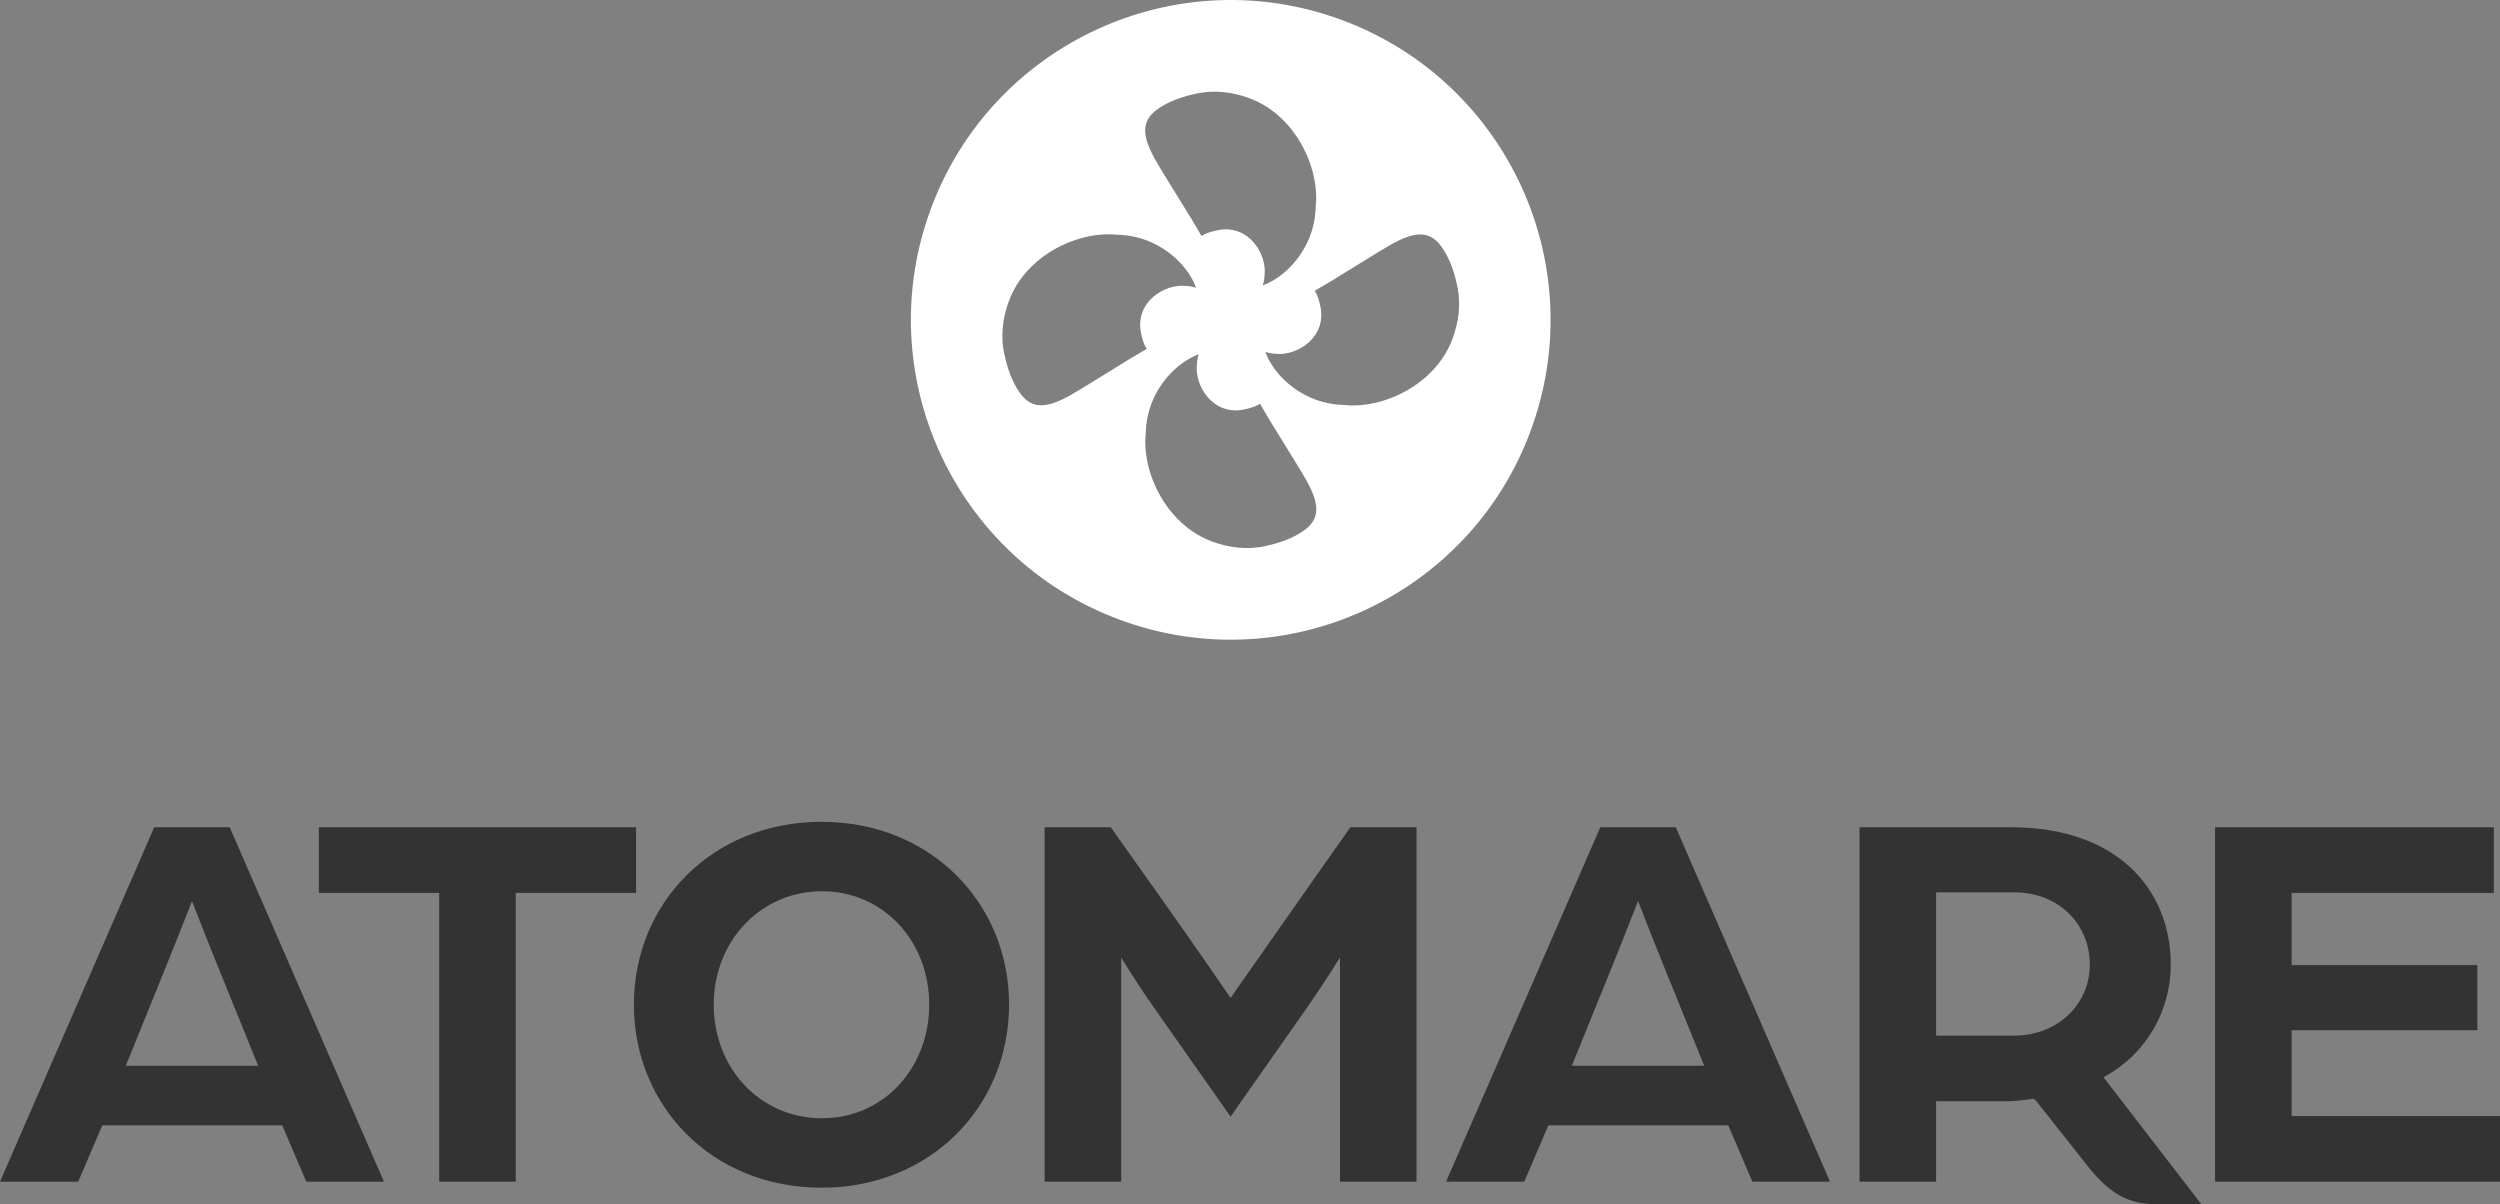 <svg xmlns="http://www.w3.org/2000/svg" id="Lag_1" viewBox="0 0 710.095 342"><rect x="0" y="0" width="710.095" height="342" fill="#808080" stroke="none"/><g><path d="M43.809,234.976h21.438l43.809,100.667h-22.06l-6.836-16.001H29.051l-6.836,16.001H0l43.809-100.667ZM73.326,302.709l-11.651-28.74c-3.107-7.612-6.991-17.71-7.146-18.021-.155.311-4.039,10.409-7.146,18.021l-11.651,28.74s37.595,0,37.595,0Z" fill="#333"></path><path d="M124.744,253.617h-34.177v-18.642h90.104v18.642h-34.177v82.026h-21.749v-82.026l-0.0 0Z" fill="#333"></path><path d="M180.046,285.309c0-28.74,22.215-51.887,53.285-51.887s53.285,23.147,53.285,51.887c0,28.895-22.215,52.043-53.285,52.043s-53.285-23.147-53.285-52.043h0ZM263.936,285.309c0-17.866-12.894-32.158-30.449-32.158s-30.76,14.292-30.76,32.158c0,18.021,13.049,32.313,30.76,32.313,17.555,0,30.449-14.292,30.449-32.313Z" fill="#333"></path><path d="M296.712,234.976h18.797l15.846,22.37c5.903,8.234,18.176,26.099,18.176,26.099,0,0,12.428-17.71,18.176-25.944l15.846-22.526h18.798v100.667h-21.749v-63.694s-3.884,6.37-9.166,13.982l-21.905,31.226-22.06-31.381c-5.127-7.301-9.01-13.826-9.01-13.826v63.694h-21.749v-100.667h0Z" fill="#333"></path><path d="M454.547,234.976h21.438l43.809,100.667h-22.06l-6.836-16.001h-51.11l-6.836,16.001h-22.215l43.809-100.667h0ZM484.064,302.709l-11.652-28.74c-3.107-7.612-6.991-17.71-7.146-18.021-.155.311-4.039,10.409-7.146,18.021l-11.652,28.74h37.595-0Z" fill="#333"></path><path d="M528.18,234.976h43.188c29.672,0,45.207,17.399,45.207,38.993,0,12.894-6.68,25.323-19.108,32.002l27.765,36.029h-13.346c-7.282,0-12.531-3.08-18.078-9.746l-15.512-19.612c-.246-.373-.688-.567-1.13-.5-2.664.403-5.11.664-7.818.664h-19.419v22.837h-21.749v-100.667h0ZM571.989,294.164c12.739,0,21.594-9.166,21.594-20.196,0-11.496-8.855-20.506-21.438-20.506h-22.215v40.702h22.06l-0-0Z" fill="#333"></path><path d="M629.157,234.976h79.198v18.642h-57.449v20.507h52.756v18.487h-52.756v24.39h59.188v18.642h-80.938v-100.667Z" fill="#333"></path></g><path d="M381.286,5.74c-47.006-17.513-99.308,6.396-116.821,53.401-17.513,47.006,6.396,99.308,53.401,116.821,47.006,17.513,99.308-6.396,116.821-53.401,17.513-47.006-6.396-99.308-53.401-116.821ZM328.117,31.528c2.223-1.785,5.911-3.734,11.615-4.923,5.61-1.215,10.64-.34,15.004,1.236,4.364,1.575,8.062,4.287,11.008,7.618,2.946,3.331,5.141,7.281,6.497,11.334s1.876,8.206,1.471,11.945c-.096,4.022-1.116,7.628-2.682,10.727-1.565,3.099-3.676,5.692-5.953,7.686-2.098,1.837-4.336,3.159-6.421,3.908.314-.919.511-1.922.537-3.003.645-5.959-4.599-14.566-13.54-12.63-2.077.433-3.478.975-4.381,1.608-.932-1.59-1.888-3.232-2.887-4.906-1.719-2.879-8.995-14.416-10.431-17.07-1.435-2.654-2.506-5.144-2.663-7.417s.602-4.329,2.825-6.113l-0-0ZM303.734,112.431c-2.654,1.435-5.144,2.506-7.417,2.663-2.273.156-4.329-.602-6.113-2.825-1.785-2.223-3.734-5.911-4.923-11.615-1.215-5.61-.34-10.64,1.236-15.004,1.575-4.364,4.287-8.062,7.618-11.008,3.331-2.946,7.281-5.141,11.334-6.497,4.052-1.357,8.206-1.876,11.945-1.471,4.022.096,7.628,1.116,10.727,2.682,3.099,1.565,5.692,3.676,7.686,5.953,1.842,2.104,3.165,4.347,3.913,6.438-.913-.31-1.908-.503-2.98-.528-5.959-.645-14.566,4.599-12.63,13.54.428,2.054.963,3.448,1.587,4.352-1.592.933-3.237,1.891-4.914,2.892-2.88,1.719-14.416,8.995-17.07,10.431ZM371.034,150.175c-2.223,1.785-5.911,3.734-11.615,4.923-5.61,1.215-10.64.34-15.004-1.236s-8.062-4.287-11.008-7.618c-2.946-3.331-5.141-7.281-6.497-11.334-1.357-4.052-1.876-8.206-1.471-11.945.096-4.022,1.116-7.628,2.682-10.727,1.565-3.099,3.676-5.692,5.953-7.686,2.098-1.837,4.336-3.158,6.421-3.908-.314.919-.511,1.922-.537,3.003-.645,5.959,4.599,14.566,13.54,12.63,2.077-.433,3.478-.975,4.381-1.608.932,1.59,1.888,3.232,2.887,4.906,1.719,2.879,8.995,14.416,10.431,17.07,1.436,2.654,2.506,5.144,2.663,7.417s-.602,4.329-2.825,6.113ZM412.635,96.052c-1.575,4.364-4.287,8.062-7.619,11.008-3.331,2.946-7.281,5.141-11.334,6.497-4.052,1.357-8.206,1.876-11.945,1.471-4.022-.096-7.628-1.116-10.727-2.682s-5.692-3.676-7.686-5.953c-1.842-2.104-3.165-4.348-3.913-6.438.913.31,1.908.503,2.98.528,5.959.645,14.566-4.599,12.63-13.54-.428-2.054-.963-3.448-1.587-4.352,1.592-.933,3.237-1.891,4.914-2.892,2.88-1.719,14.416-8.995,17.07-10.431,2.654-1.436,5.144-2.506,7.417-2.663,2.273-.156,4.329.602,6.113,2.825,1.785,2.223,3.734,5.911,4.923,11.615,1.215,5.61.34,10.64-1.235,15.004l0-0Z" fill="#fff"></path><g><path d="M451.095,556.645c-1.612-1.424,10.542-7.004,11.455-7.421,2.73-1.249,5.974-2.041,8.603-3.228,3.311-1.496-5.526-2.142-6.66-2.466-2.361-.675-12.905-4.296-14.002-5.719-.391-.507-.822-1.528-.519-2.006.327-.516,10.591-1.63,12.09-1.72,6.493-.388,15.446.976,21.445.023.985-.157.927.243.837-1.126-6.97-.783-14.252-2.296-19.722-6.777-.166-.926,2.595-.86,1.135-1.971-.999-.76-4.527-1.247-6.036-1.853-3.979-1.597-10.388-4.285-14.084-6.201-1.198-.621-7.296-5.208-7.451-6.105-.742-4.304,14.652.305,16.854.358-1.248-1.796-4.277-2.52-5.775-3.92-3.853-3.597,6.732-1.493,8.195-1.804.197-.042,3.196-2.239,3.203-2.44.024-.665-8.948-4.251-11.27-6.751-1.145-1.233-10.876-14.974-11.137-15.91-.157-.562-.635-3.468.435-3.537,2.271,2.661,5,8.141,7.598,10.153,1.031.798,10.015,4.38,10.437,3.925.829-.892-5.405-20.644-5.225-23.788-.49-1.727-7.599-10.591-2.082-9.221,1.569.39,3.135,3.294,3.758,4.728,9.954,22.949,17.726,29.502,40.763,39.252,6.147,2.602,13.395,4.454,19.267,7.217,2.727,1.283,6.402,4.564,8.616,5.474.334.137.949.106.831-.271-1.256-4.021-6.864-9.198-8.173-13.233,7.377,2.926,10.539,12.369,15.534,17.142,5.911,5.648,19.268,11.145,26.634,15.627,11.854,7.212,23.607,14.702,32.785,25.254.355-3.523-2.133-7.21-2.26-10.7,6.535,4.295,8.142,11.523,12.119,17.183,5.444,7.749,18.216,17.728,25.081,25.633,17.243,19.855,33.399,44.871,57.234,57.718,2.494,1.344,9.07,1.717,8.759-2.204-.05-.634-2.869-4.495-3.44-5.932-1.964-4.942-1.988-10.549-3.378-15.217-1.528-5.133-7.505-12.37-10.191-17.42-12.412-23.334-17.551-45.988-7.008-71.312,4.75-11.409,8.484-16.05,9.988-29.457.585-5.22.513-10.548-.959-15.63,5.919,4.483,5.846,12.652,6.19,19.446l7.182-13.943c-.015-2.742,1.133-5.906.404-8.591-1.109-4.085-5.96-8.719-7.538-12.739-2.676-6.819-.728-16.451,6.708-18.816-3.982,6.682-3.726,14.599-.429,21.553,1.769,3.731,7.106,7.509,8.039,11.683,2.3,10.292-5.533,20.579-8.006,30.318-2.845,11.207-3.14,29.842,3.111,39.941,2.591,4.186,1.265-1.029,1.291-2.293.09-4.407,1.245-2.504,2.89-3.289,4.843-2.31,6.879-10.238,10.565-13.959-.41,4.305-4.236,9.529-4.929,13.378-1.127,6.257.397,16.644,2.423,22.661.694,2.061,7.401,9.812,9.165,12.812,9.607,16.341,8.304,34.07,1.248,51.181-.968,2.347-5.605,6.676-1.567,8.348,5.286,2.189,6.702-1.152,9.708-3.025,26.464-16.481,37.01-35.663,56.991-57.96,6.267-6.993,14.854-13.634,20.871-20.542,3.27-3.754,11.985-17.979,15.702-19.522,1.08-.448.956.893.871,1.44-.152.982-.963.726-1.117,1.238-.356,1.177.117,2.764-1.167,3.801,3.128-.013,5.626-4.416,8.18-6.47,14.521-11.682,34.706-18.749,48.124-29.637,5.326-4.322,8.134-12.083,12.782-17.083.805-.866,5.958-5.401,6.709-5.691,2.686-1.038-2.868,4.611-3.085,4.935-2.176,3.25-3.278,6.94-3.691,10.831,1.687-.884,3.324-2.065,5.069-2.82,22.87-9.898,58.08-20.227,59.569-50.26l2.976-9.457c.928.639.902,1.523.902,2.519-.001,9.631-4,29.611-6.508,39.188-.208.793-1.935,2.213-1.422,2.803.745.859,17.67-10.43,15.779-15.21,1.037.741.668,4.186.436,5.229-.374,1.676-5.943,8.891-7.406,10.344-4.391,4.357-10.774,5.963-13.885,11.465,1.534.217,10.717.251,11.266.573,1.097.642-.481,1.092-.708,1.292-2.059,1.81-5.102,2.584-7.174,4.334,2.596.521,17.04-3.818,18.03-2.81,1.327,1.35-1.411,3.893-2.317,4.727-7.036,6.486-17.834,10.077-26.985,12.184.147,1.431,5.151.994,3.941,2.801-.896,1.338-15.436,4.919-18.032,5.084-.092,1.371-.143.966.837,1.124,5.801.935,14.582-.391,20.882-.023,1.571.092,12.243,1.232,12.656,1.719,1.739,2.045-5.875,4.687-7.038,5.071-5.382,1.78-11.568,2.656-17.193,3.378l22.522,11.004c-.052.474.334,1.203-.267,1.394-2.79.884-12.037-1.064-15.486-1.13-.353,1.3.287.944.704,1.295,2.226,1.873,5.581,2.964,7.178,5.46l-20.849-1.678c4.187,4.145,10.127,6.23,13.523,11.257-7.738.294-15.085-2.465-22.539-3.932,5.101,5.059,12.245,8.197,17.475,13.229.817.786,3.776,3.008,2.265,3.968-3.048,1.937-12.475-1.325-15.632-2.998-1.687-.894-12.203-8.76-13.123-8.001-.457.377,7.008,7.981,7.316,9.303.362,1.549-1.846.408-1.679,1.111.203.85,5.438,7.881,6.488,9.854.746,1.401,4.554,8.571,3.647,9.588-.589.662-9.675-4.351-10.883-5.17-1.865-1.264-9.23-8.934-11.086-7.221-.697.643,7.364,16.206,5.628,18.025-1.146,1.202-8.064-4.339-8.446-3.938-.336.352,2.819,7.715,2.791,9.329-.02,1.141-.33,1.098-1.285.711-3.784-1.531-9.824-9.438-12.209-12.861.681,6.92,2.955,13.597,3.366,20.576.367,6.244-.656,6.031-4.178,1.361-6.813-9.036-12.308-24.189-16.517-34.787-.34-.857.321-1.521-1.27-1.233l-1.135,45.074c-5.456-2.542-5.574-10.516-6.775-15.491-.202-.837.429-1.003-1.106-.845-.942,7.357-1.353,18.16-4.943,24.633-.283.51-.407,1.507-1.249.718-.838-.785-2.599-7.847-2.756-9.366-.406-3.954.577-9.3-.1-12.86-.25-1.312-1.697-2.781-2.192-4.57-.717-2.589-.583-5.409-1.178-7.853-.203-.833.433-1.005-1.105-.845.068,6.994-.43,15.312-3.285,21.79-.675,1.531-3.432,5.007-3.488,5.551-.13,1.271,1.524,5.249,1.684,7.32.262,3.381-.898,5.575-.553,8.722-2.996,1.46-14.657-9.719-15.204-9.014-.338.437,2.905,8.605,3.232,10.567.127.76.921,6.102.703,6.334-.409.436-2.011-.908-2.445-1.238-1.33-1.011-2.621-3.479-4.311-3.827-.336,1.901,1.326,10.934.557,11.827-.524.608-2.12-1.256-2.537-1.683-.819-.84-3.214-5.458-3.47-3.126-.19,1.731,1.659,10.225.935,11.008-1.324,1.431-8.477-8.971-9.3-10.137-1.48-.121-.549.252-.437.998.241,1.604,1.869,10.784,1.285,11.394-1.569,1.641-6.74-5.38-7.88-6.196-.525,2.367,1.494,7.905-1.861,6.645l-7.157-7.206c.411,4.681,2.452,9.12,2.802,13.815.061.819.515,8.214-1.389,7.599-1.46-.472-9.355-15.182-10.716-17.469-.998,2-.77,4.429-1.386,6.522-.221.75.507,1.592-.872,1.374-2.919-.463-5.187-7.584-7.031-9.586-.276,2.583-.032,14.011-1.08,15.445-.349.478-1.073.5-1.46.344-.935-.377-3.974-9.952-4.863-11.492-.493-.854-2.701-2.957-3.873-3.173v13.242c0,.165-.999,3.004-1.136,3.096-1.392.942-2.912-2.228-4.211-2.257-.708-.016-.018,3.097-.291,3.384-.68.714-2.924-1.621-3.375-1.121-.302.336.285,6.478-.006,6.761-1.691,1.645-4.471-5.666-5.308-6.243-1.063-.733-2.436-.403-3.544-.964-.792-.4-3.586-2.842-4.104-2.369-.085.078.635,1.2.576,1.952-.057.731-.422,4.617-.58,4.801-1.171,1.364-4.848-5.167-5.048-2.543-.279,3.665,4.858,12.862-3.134,4.832-2.054-2.019-2.552-7.383-5.205-2.435-.78,1.455-4.367,11.867-4.589,13.44-1.5,10.641,13.478,33.974,15.57,48.002,10.152,68.095-24.985,152.114,16.829,212.511,23.409,33.811,61.758,49.256,91.523,76.96,10.484,9.758,14.721,18.478,18.301,32.413,3.915,15.24,7.315,31.5-10.766,38.245-3.908,1.458-17.135,3.378-20.362,1.056-1.767-1.271-8.653-36.591-10.451-42.237-4.57-14.348-16.365-29.499-25.778-41.277-4.347-5.439-8.935-11.138-14.336-15.529,5.281,14.596,13.767,28.573,16.904,43.953,1.791,8.783,1.937,23.366-2.432,31.388-1.24,2.276-7.267,9.639-10.004,7.55-3.987-3.043-6.456-22.21-7.828-27.69-7.913-31.613-20.729-61.929-39.747-88.44,2.449,7.375,5.903,14.337,8.458,21.683,7.93,22.796,17.447,52.815,22.372,76.239,1.619,7.702,4.975,22.135,3.155,29.327-2.074,8.196-12.875,8.338-19.636,7.44-7.219-.959-6.684-9.326-6.488-14.969.249-7.187,2.424-14.761,2.831-21.963,1.561-27.601-16.124-74.643-27.506-100.388-11.714-26.498-29.814-53.562-37.573-81.323-2.901-10.377-5.437-22.081-7.902-32.669-10.504-45.112-17.837-82.755-1.966-128.224,3.653-10.467,13.079-22.179,10.554-33.634-.421-1.908-4.131-12.604-5.167-13.428-1.75-1.393-3.623,3.6-5.083,5.105-3.409,3.514-3.493,2.54-3.097-1.97.093-1.058,1.279-5.152,1.108-5.366-.343-.429-4.349,4.838-5.062,3.941-.204-.257.216-2.185-.014-2.993-.124-.435-1.097-.379-1.122-.711-.047-.641,1.006-2.462.563-3.054-.141-.188-3.345,2.139-3.988,2.486-.895.482-2.13.184-3.094.85-.417.288-4.102,7.63-5.305,6.24-.321-.371.311-6.402-.007-6.756-.45-.5-2.696,1.835-3.375,1.121-.234-.246.232-3.095-.006-3.375-.815-.954-3.577,4.35-4.944,1.281-1.959-4.398-1.231-11.888-.13-16.498-1.221,1.405-3.886,3.681-4.74,5.115-1.496,2.514-2.49,8.343-4.818,10.397-1.431,1.263-2.269-3.759-2.269-4.524v-9.861c-1.364-.339-.933.318-1.261.736-1.201,1.529-4.253,9.428-6.575,7.659-.33-.251-.898-5.431-1.185-6.429-.176-.611-.117-1.799-1.112-.836-.355.343-3.503,7.339-4.422,8.827-.642,1.041-4.968,8.061-5.455,8.082-2.089.089-1.503-6.054-1.39-7.601.336-4.6,2.1-9.784,2.8-14.378-3.89,4.74-11.044,14.576-9.016,1.124-1.523.684-5.981,8.054-7.88,6.2-.901-.881,1.019-9.549,1.284-11.399.105-.736,1.053-1.117-.435-.996-2.924,3.336-5.044,8.237-9.303,10.14v-10.143c-1.664-.428-4.102,5.533-5.632,3.941-.55-.572,1.502-10.845,1.121-11.263-.669-.735-6.008,5.374-6.755,4.502-2.19-2.555,4.492-16.229,3.935-16.901-.568-.685-13.403,11.127-15.204,9.016-.374-.438-.627-7.539-.554-8.723.11-1.765,1.708-6.993,1.545-7.831-.079-.409-2.639-2.957-3.362-4.464-.844-1.759-3.268-10.255-3.268-11.946v-12.115c-1.981-.438-.945,3.218-1.198,4.719-.642,3.806-2.914,7.519-3.296,9.204-.652,2.881.264,8.38.006,11.736-.134,1.747-1.829,11.532-3.683,11.519-2.185-.015-5.979-22.336-5.356-25.341-1.521-.153-.909-.009-1.108.843-.238,1.02-3.782,18.133-6.773,15.493-2.067-1.825-.714-39.649-1.135-45.074-1.628-.325-.898.495-1.277,1.229-4.404,8.515-7.142,18.486-12.148,27.32-.467.824-7.183,12.505-8.545,10.889-1.599-1.897,3.141-22.172,3.371-25.914-1.385,1.783-2.183,3.837-3.651,5.637-1.228,1.507-7.532,7.429-9.033,7.875-.981.291-.81-.092-.807-.799.009-2.085,3.158-9.009,2.791-9.329-.592-.516-7.168,5.306-8.449,3.936-2.152-2.303,7.49-20.02,6.755-20.844-.636-.713-12.75,11.272-14.693,11.503-1.209.72-8.187,4.44-8.968,3.704-1.047-.986,8.507-17.832,10.701-19.44.258-.69-2.03.441-1.679-1.112.411-1.814,5.807-6.536,6.753-8.74-4.684.94-8.428,5.243-12.58,7.417-.916.48-7.555,3.283-7.987,3.283h-8.171c-.134-1.25.578-2.284,1.33-3.178,4.33-5.149,14.362-9.624,19.516-14.284l-23.097,3.935c.342-1.492,2.5-2.928,3.676-3.925,3.14-2.664,6.796-4.59,9.845-7.336-2.231.526-4.701.27-6.917.684-1.516.283-2.602,1.52-4.069,1.611-2.595.161-6.855-1.334-9.86-.614.71-2.72,4.07-3.641,5.632-5.632-1.895-.351-13.559.466-14.087,0Z" fill="#333"></path><path d="M720.24,1002.556c.435.723,2.188,3.447,1.893,3.75-.187.192-1.876-.713-2.116,1.529-.716,6.688,10.903,15.559,13.659,22.15,2.69,6.433,3.052,15.109,3.924,22.014-.028,1.504,1.802.915,1.984,1.093.389.383-.508,9.501-.621,10.904-.983,12.187-2.131,26.571-15.142,32.187-1.762.76-11.004,3.208-12.654,3.125-10.048-.506-7.77-17.942-5.091-24.25,3.724-8.77,8.226-18.501,12.404-27.04,7.221-14.758.966-15.78-2.289-28.724-1.006-4.001-2.698-16.939-1.929-20.573.169-.798.662-1.731,1.491-1.928,2.417-.576,2.32,3.328,3.117,4.632.409.668,1.21.869,1.368,1.132Z" fill="#333"></path><path d="M607.095,531.192c.091-.04.055-1.022.401-1.053,4.087-.369,10.242,6.627,12.933,9.596,1.377,1.519,3.065,5.093,4.17,5.972,1.753,1.394,4.043,1.062,5.609,3.97,5.628,16.552,5.584,32.335,17.94,45.693.34.368.379,1.655,1.303.429-2.719-7.286-7.301-13.22-9.333-20.813-.152-.567-1.331-6.671.582-4.815.342.332,3.067,7.076,4.055,8.63,2.503,3.938,5.292,7.187,7.599,11.277,4.939,8.755,6.93,19.743,12.404,28.73,2.156,3.54,5.9,6.755,7.218,10.526-4.222-5.585-11.668-7.975-17.422-12.154-19.662-14.281-20.361-24.969-24.429-47.139-1.404-7.652-7.222-19.639-11.565-26.184-5.304-7.994-16.199-10.931-22.644-17.927,1.766-.055,10.563,5.53,11.178,5.261Z" fill="#333"></path><path d="M729.451,629.33c-1.068.087-.537-1.139-.253-1.664,1.917-3.545,6.184-7.666,8.452-11.835,4.553-8.37,7.848-17.536,11.988-26.33,8.241-17.507-1.927,15.159,3.399,9.661,8.339-8.608,20.485-54.493,33.636-65.038,4.591-3.681,8.092-2.887,12.28-5.752,1.529-1.046,1.973-2.17,3.19-3.278,1.522,3.867-5.714,6.119-8.396,8.214-10.648,8.318-16.49,14.324-20.293,27.603-7.947,27.749-3.583,40.353-30.513,58.518-4.416,2.978-10.981,4.886-13.488,9.9Z" fill="#333"></path><path d="M832.577,465.93c.162.12-.687.891-.837,1.428-.089.318.363.956.177,1.257-.491.795-5.512,3.807-6.96,5.749-.708.95-1.588,2.061-1.828,3.243-1.044,5.129.859,14.137.454,20.176-.256,3.812-.876,9.853-4.016,12.37-.884.709-1.75.331-2.488.831-1.405.95-1.46,2.912-3.097,2.83,5.28-9.085,2.397-19.432,3.388-29.006.351-3.394,5.61-14.429,8.127-16.667,1.287-1.145,5.703-3.232,7.08-2.211Z" fill="#333"></path><path d="M584.064,512.128c-.659.342-3.912-2.981-4.402-3.753-5.335-8.406-.192-19.577-1.442-27.984-.361-2.427-6.557-13.895-5.972-14.464,1.316-1.282,4.443,3.485,4.954,4.337,3.112,5.189,6.053,12.978,6.358,19.037.093,1.839-.74,3.568-.626,5.051.319,4.163,2.308,11.276,2.246,14.765-.01.563-.973,2.938-1.116,3.012Z" fill="#333"></path><path d="M706.111,517.518c-4.719,7.202-11.041,15.203-8.483,24.465-3.216-5.691-4.852-10.37-2.806-16.875,3.754-11.933,18.927-16.377,18.302-29.882,5.349,7.325-3.115,16.344-7.013,22.292Z" fill="#333"></path><polygon points="571.963 464.797 572.245 465.078 571.963 465.36 571.963 464.797" fill="#333"></polygon><polygon points="586.614 546.502 586.896 546.784 586.614 547.066 586.614 546.502" fill="#333"></polygon><path d="M799.759,975.203c-.04.128-.927.083-.933.356-.01.44.951,2.05.486,2.56-.155.17-1.321-.455-1.864.688-.669,1.409.109,3.824-.082,3.821-1.148-.019-5.513-2.472-7.173-2.963-4.252-1.26-8.476-1.47-12.628-2.586-12.424-3.34-28.99-21.075-31.516-33.848-3.56-17.997,9.962-31.22,11.901-46.778.599-4.805-2.729-12.913,3.598-15,3.824-1.261,3.052,3.578,2.864,6.261-.274,3.915-2.006,7.231-2.677,10.846-3.424,18.445-9.638,37.027,7.215,51.07,8.379,6.983,27.003,9.369,30.519,20.778.081.262.36,4.565.289,4.795Z" fill="#333"></path></g><g><path d="M309.536,658.329v57.298h-3.643c-3.312-10.153-6.903-18.599-10.764-25.337-3.866-6.732-8.228-12.141-13.083-16.229-4.859-4.083-10.324-6.955-16.394-8.611-6.075-1.656-12.865-2.484-20.369-2.484h-55.311v107.309h22.853c7.504,0,13.796-.828,18.879-2.484,5.076-1.656,9.325-4.414,12.751-8.28,3.421-3.861,6.293-8.886,8.611-15.07,2.319-6.179,4.58-13.797,6.79-22.853h3.643v103.004h-3.643c-3.312-16.337-7.897-28.701-13.745-37.094-5.853-8.389-15.401-12.586-28.649-12.586h-27.49v114.595h36.763v4.637h-106.647v-4.637h36.763v-226.541h-36.763v-4.637h189.447Z" fill="#333"></path><path d="M338.017,812.006c-.223,3.757-.332,7.286-.332,10.599v9.605c0,21.859,3.861,37.648,11.592,47.362,7.726,9.719,18.434,14.573,32.127,14.573,13.025,0,23.847-2.924,32.458-8.777,8.612-5.848,14.79-15.401,18.548-28.649l4.968.994c-3.535,12.809-9.936,22.853-19.21,30.139-9.274,7.286-21.642,10.93-37.094,10.93-11.261,0-21.528-1.822-30.802-5.466-9.274-3.643-17.336-8.72-24.178-15.235-6.847-6.51-12.146-14.35-15.898-23.515-3.757-9.16-5.63-19.375-5.63-30.636,0-9.937,1.93-19.484,5.796-28.649,3.861-9.16,9.16-17.274,15.898-24.343,6.733-7.064,14.573-12.694,23.515-16.892,8.943-4.192,18.49-6.293,28.649-6.293,7.949,0,15.618,1.325,23.018,3.975,7.395,2.65,13.963,6.624,19.707,11.923,5.739,5.299,10.319,11.98,13.745,20.038,3.421,8.062,5.134,17.502,5.134,28.318h-102.01ZM406.245,807.37c.218-2.65.383-5.351.497-8.115.109-2.759.166-5.465.166-8.114,0-8.167-.828-14.79-2.484-19.872-1.656-5.077-3.809-9.051-6.459-11.923-2.65-2.867-5.687-4.745-9.108-5.63-3.426-.88-6.79-1.325-10.102-1.325-13.91,0-23.847,4.751-29.808,14.242-5.962,9.496-9.496,23.075-10.599,40.738h67.896Z" fill="#333"></path><path d="M623.843,889.507h25.503v4.637h-79.488v-4.637h25.502v-107.971c0-7.726-1.987-14.407-5.961-20.038-3.974-5.63-10.381-8.446-19.21-8.446-7.286,0-14.133,1.656-20.534,4.968-6.407,3.312-11.98,7.731-16.726,13.248-4.751,5.522-8.503,11.923-11.261,19.21-2.764,7.286-4.14,14.904-4.14,22.853v76.176h25.503v4.637h-79.489v-4.637h25.503v-132.811h-25.503v-4.637h53.323v35.439h.663c11.701-26.051,30.688-39.082,56.967-39.082,15.235,0,27.267,3.643,36.1,10.93,8.829,7.286,13.248,18.216,13.248,32.789v97.373Z" fill="#333"></path><path d="M901.384,785.51c0,4.637-1.49,8.445-4.471,11.426-2.981,2.981-7.235,4.471-12.751,4.471-3.757,0-7.343-.827-10.764-2.484-3.426-1.656-5.134-4.471-5.134-8.445,0-3.09.772-6.841,2.319-11.261,1.542-4.414,2.319-8.058,2.319-10.93,0-5.077-2.541-8.994-7.618-11.758-5.081-2.758-11.374-4.14-18.879-4.14-7.285,0-13.636,1.325-19.044,3.975-5.413,2.65-9.827,6.903-13.248,12.751-3.426,5.853-6.018,13.528-7.783,23.019-1.77,9.496-2.649,21.197-2.649,35.108,0,12.368.994,22.8,2.981,31.298,1.987,8.502,4.854,15.4,8.612,20.7,3.751,5.299,8.332,9.108,13.745,11.427,5.408,2.319,11.534,3.477,18.382,3.477,13.025,0,23.847-2.924,32.457-8.777,8.612-5.848,14.791-15.401,18.547-28.649l4.969.994c-3.535,12.809-9.937,22.853-19.21,30.139-9.274,7.286-21.528,10.93-36.763,10.93-9.937,0-19.542-1.548-28.815-4.637s-17.445-7.726-24.509-13.911c-7.069-6.178-12.751-13.962-17.057-23.35-4.306-9.382-6.458-20.368-6.458-32.954,0-10.599,1.987-20.534,5.961-29.808,3.974-9.274,9.439-17.331,16.395-24.178,6.955-6.841,15.121-12.255,24.509-16.229,9.382-3.975,19.375-5.962,29.974-5.962,7.503,0,14.572.885,21.196,2.65,6.624,1.77,12.363,4.306,17.222,7.618,4.854,3.312,8.663,7.286,11.427,11.923,2.759,4.637,4.14,9.827,4.14,15.566Z" fill="#333"></path><path d="M956.691,812.006c-.222,3.757-.331,7.286-.331,10.599v9.605c0,21.859,3.86,37.648,11.592,47.362,7.726,9.719,18.433,14.573,32.127,14.573,13.025,0,23.847-2.924,32.457-8.777,8.612-5.848,14.791-15.401,18.547-28.649l4.969.994c-3.535,12.809-9.937,22.853-19.21,30.139-9.274,7.286-21.642,10.93-37.094,10.93-11.261,0-21.528-1.822-30.801-5.466-9.274-3.643-17.337-8.72-24.178-15.235-6.846-6.51-12.146-14.35-15.898-23.515-3.757-9.16-5.63-19.375-5.63-30.636,0-9.937,1.93-19.484,5.796-28.649,3.86-9.16,9.159-17.274,15.897-24.343,6.733-7.064,14.573-12.694,23.516-16.892,8.942-4.192,18.489-6.293,28.648-6.293,7.95,0,15.618,1.325,23.019,3.975,7.395,2.65,13.962,6.624,19.706,11.923,5.739,5.299,10.319,11.98,13.745,20.038,3.421,8.062,5.134,17.502,5.134,28.318h-102.01ZM1024.919,807.37c.217-2.65.382-5.351.497-8.115.109-2.759.165-5.465.165-8.114,0-8.167-.828-14.79-2.484-19.872-1.657-5.077-3.809-9.051-6.458-11.923-2.65-2.867-5.688-4.745-9.108-5.63-3.426-.88-6.79-1.325-10.102-1.325-13.911,0-23.847,4.751-29.808,14.242-5.961,9.496-9.497,23.075-10.599,40.738h67.897Z" fill="#333"></path></g></svg>